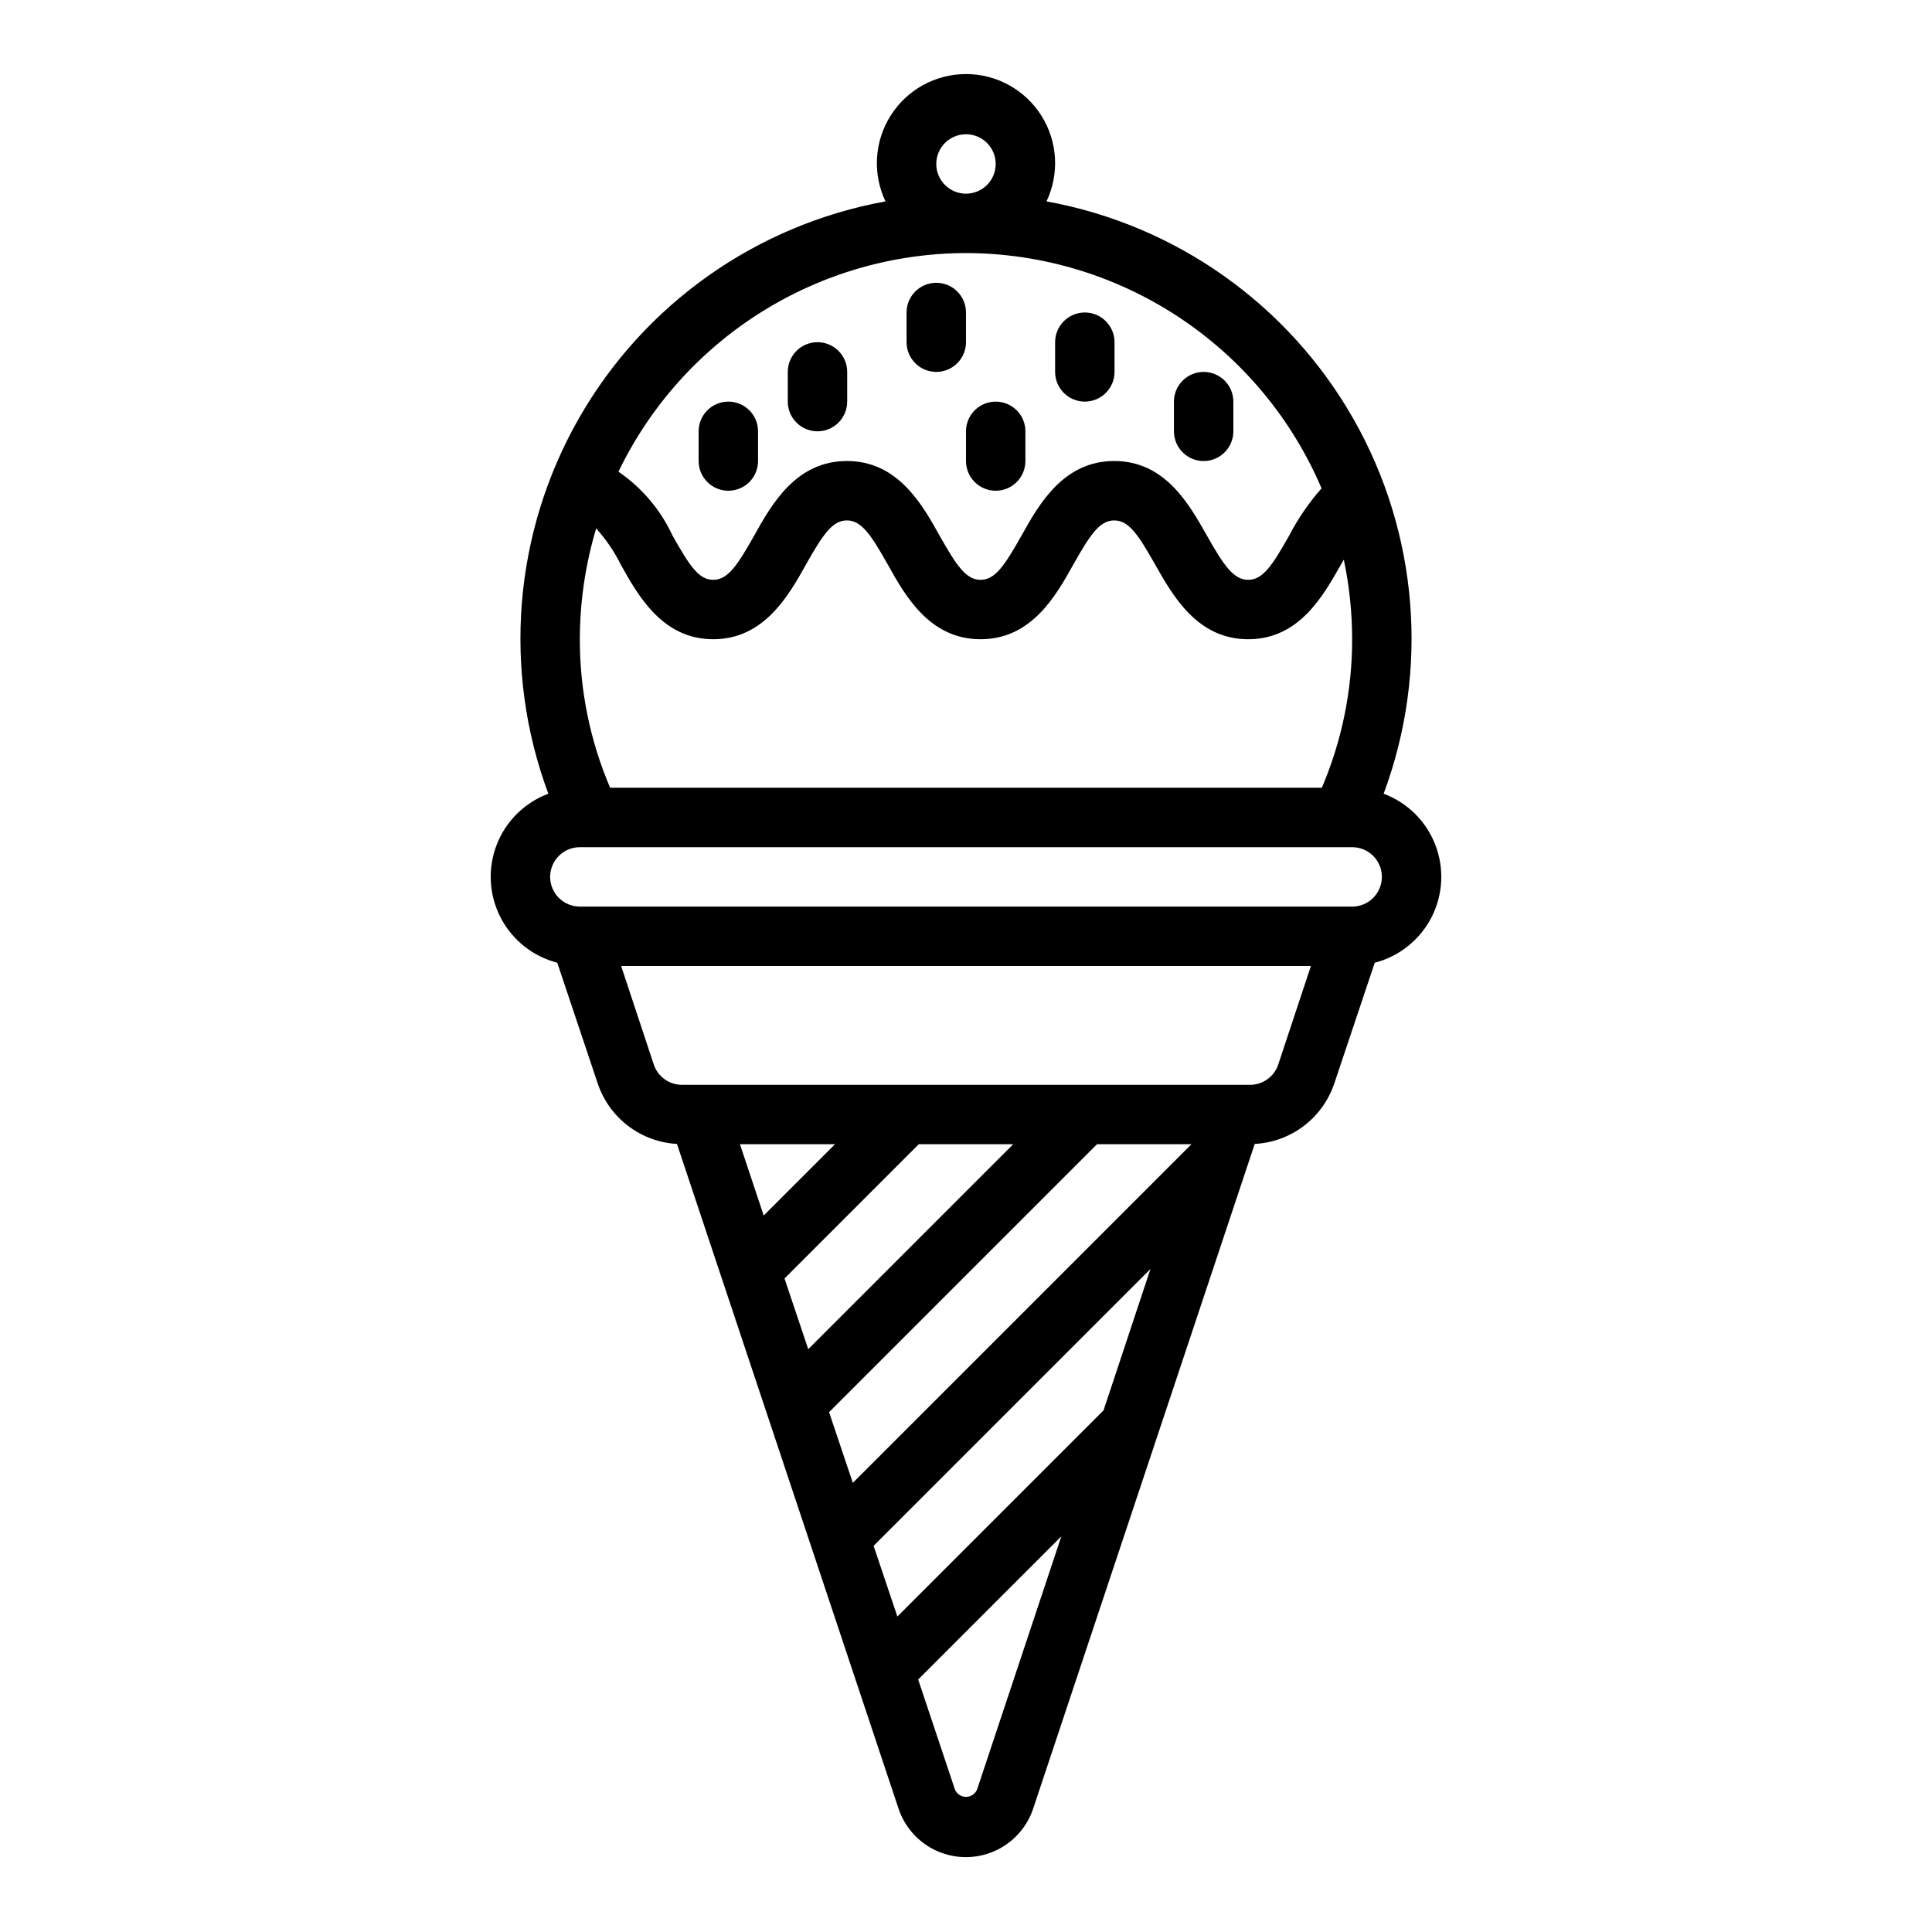 <?xml version="1.0" encoding="UTF-8"?>
<!-- Uploaded to: ICON Repo, www.svgrepo.com, Generator: ICON Repo Mixer Tools -->
<svg fill="#000000" width="800px" height="800px" version="1.1" viewBox="144 144 512 512" xmlns="http://www.w3.org/2000/svg">
 <g>
  <path d="m392.12 242.56c2.09 0 4.09-0.828 5.566-2.305 1.477-1.477 2.309-3.481 2.309-5.566v-7.875c0-4.348-3.527-7.871-7.875-7.871s-7.871 3.523-7.871 7.871v7.875c0 2.086 0.828 4.09 2.305 5.566 1.477 1.477 3.481 2.305 5.566 2.305z"/>
  <path d="m400 266.18c0 4.348 3.523 7.871 7.871 7.871s7.871-3.523 7.871-7.871v-7.875c0-4.348-3.523-7.871-7.871-7.871s-7.871 3.523-7.871 7.871z"/>
  <path d="m431.49 250.43c2.086 0 4.09-0.828 5.566-2.305 1.473-1.477 2.305-3.481 2.305-5.566v-7.871c0-4.348-3.523-7.875-7.871-7.875-4.348 0-7.875 3.527-7.875 7.875v7.871c0 2.086 0.832 4.09 2.309 5.566s3.477 2.305 5.566 2.305z"/>
  <path d="m462.98 266.18c2.086 0 4.09-0.832 5.566-2.309 1.473-1.477 2.305-3.477 2.305-5.566v-7.871c0-4.348-3.523-7.871-7.871-7.871-4.348 0-7.875 3.523-7.875 7.871v7.871c0 2.09 0.832 4.09 2.309 5.566 1.473 1.477 3.477 2.309 5.566 2.309z"/>
  <path d="m360.64 258.3c2.09 0 4.09-0.828 5.566-2.305 1.477-1.477 2.309-3.477 2.309-5.566v-7.871c0-4.348-3.527-7.871-7.875-7.871-4.348 0-7.871 3.523-7.871 7.871v7.871c0 2.09 0.832 4.09 2.305 5.566 1.477 1.477 3.481 2.305 5.566 2.305z"/>
  <path d="m337.02 274.05c2.086 0 4.09-0.832 5.566-2.305 1.477-1.477 2.305-3.481 2.305-5.566v-7.875c0-4.348-3.523-7.871-7.871-7.871-4.348 0-7.875 3.523-7.875 7.871v7.875c0 2.086 0.832 4.09 2.309 5.566 1.477 1.473 3.477 2.305 5.566 2.305z"/>
  <path d="m510.68 354.34c12.16-32.668 9.223-69.051-8.02-99.348-17.246-30.297-47.027-51.395-81.328-57.621 3.473-7.316 2.957-15.902-1.371-22.746-4.328-6.848-11.863-11-19.961-11-8.102 0-15.637 4.152-19.965 11-4.328 6.844-4.844 15.43-1.371 22.746-34.301 6.227-64.082 27.324-81.324 57.621-17.246 30.297-20.184 66.68-8.023 99.348-6.285 2.352-11.27 7.277-13.691 13.539-2.422 6.262-2.055 13.258 1.016 19.23 3.066 5.969 8.539 10.348 15.039 12.023l10.707 31.961c1.488 4.473 4.289 8.398 8.039 11.262 3.746 2.863 8.27 4.535 12.977 4.797l58.727 176.18c1.684 5.016 5.398 9.09 10.234 11.223 4.84 2.137 10.352 2.137 15.191 0 4.836-2.133 8.555-6.207 10.234-11.223l58.727-176.18c4.723-0.25 9.258-1.914 13.023-4.781 3.762-2.863 6.574-6.793 8.074-11.277l10.707-31.961h-0.004c6.5-1.676 11.973-6.055 15.043-12.023 3.066-5.973 3.434-12.969 1.012-19.23-2.422-6.262-7.406-11.188-13.691-13.539zm-110.68-174.76c3.184 0 6.055 1.918 7.269 4.859 1.219 2.941 0.547 6.328-1.703 8.578-2.254 2.254-5.641 2.926-8.582 1.707s-4.859-4.09-4.859-7.273c0-4.348 3.527-7.871 7.875-7.871zm0 31.488c20.082 0.027 39.719 5.949 56.469 17.031 16.75 11.082 29.879 26.84 37.758 45.316-3.359 3.805-6.242 8.008-8.582 12.516-4.484 7.949-7.004 11.73-10.863 11.73-3.856 0-6.453-3.777-10.941-11.73-4.723-8.344-11.098-19.758-24.559-19.758s-19.918 11.414-24.562 19.758c-4.488 7.949-7.004 11.73-10.863 11.73-3.856 0-6.375-3.777-10.863-11.73-4.644-8.344-11.098-19.758-24.559-19.758-13.461 0-19.918 11.414-24.562 19.758-4.488 7.949-7.008 11.73-10.863 11.73-3.856 0-6.297-3.777-10.785-11.73-3.16-6.832-8.113-12.68-14.328-16.926 8.355-17.336 21.43-31.969 37.719-42.215 16.293-10.25 35.141-15.699 54.387-15.723zm-98.008 72.973c2.606 2.891 4.805 6.121 6.535 9.605 4.644 8.344 11.098 19.758 24.48 19.758 13.383 0 19.918-11.414 24.562-19.758 4.488-7.949 7.008-11.73 10.863-11.73 3.856 0 6.375 3.777 10.863 11.73 4.644 8.344 11.098 19.758 24.562 19.758 13.461 0 19.918-11.414 24.562-19.758 4.488-7.949 7.008-11.73 10.863-11.73 3.856 0 6.375 3.777 10.863 11.73 4.723 8.344 11.18 19.758 24.641 19.758 13.461 0 19.836-11.414 24.562-19.758 0.234-0.473 0.551-0.867 0.789-1.34h-0.012c1.461 6.938 2.199 14.008 2.207 21.098 0.012 13.527-2.719 26.918-8.031 39.359h-188.61c-5.312-12.441-8.043-25.832-8.027-39.359 0.016-9.945 1.477-19.836 4.328-29.363zm38.102 163.19h25.191l-18.895 18.895zm11.809 35.582 35.578-35.582h25.031l-54.316 54.316zm51.012 135.48h-0.004c-0.512 1.152-1.652 1.891-2.91 1.891-1.262 0-2.402-0.738-2.914-1.891l-9.762-29.207 37.941-37.941zm33.535-100.53-54.637 54.633-6.297-18.734 73.367-73.367zm-66.441 19.211-6.297-18.734 71.004-71.008h25.031zm112.73-110.84c-1.082 3.207-4.094 5.363-7.481 5.356h-150.51c-3.383 0.008-6.394-2.148-7.481-5.356l-8.656-26.133h182.79zm19.602-41.879h-204.67c-4.348 0-7.875-3.523-7.875-7.871 0-4.348 3.527-7.871 7.875-7.871h204.67c4.348 0 7.871 3.523 7.871 7.871 0 4.348-3.523 7.871-7.871 7.871z"/>
 </g>
</svg>